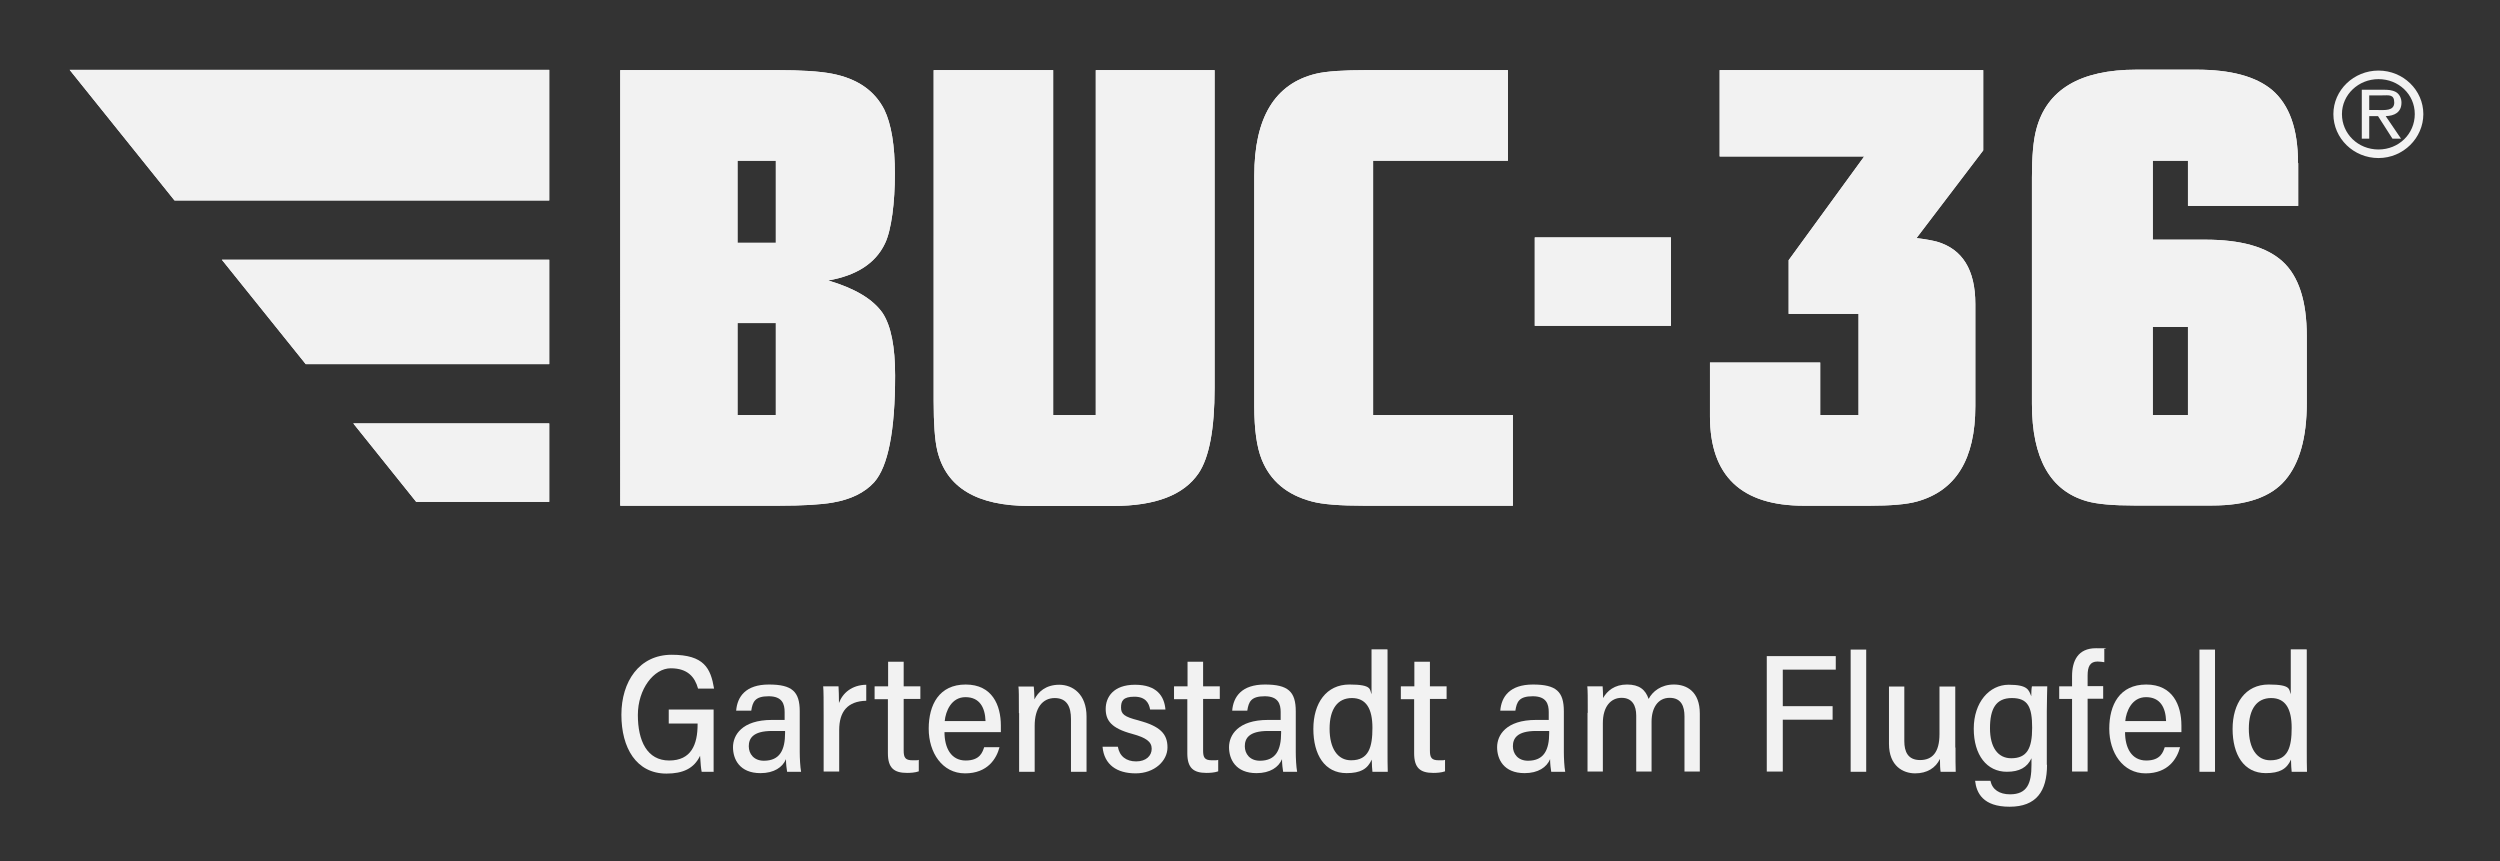 <?xml version="1.0" encoding="UTF-8"?> <svg xmlns="http://www.w3.org/2000/svg" id="Ebene_1" version="1.1" viewBox="0 0 1108.8 381.9"><rect x="0" y="0" width="1108.8" height="381.9" fill="#333333" stroke="none"/><defs><style> .st0 { fill: #f2f2f2; } </style></defs><g id="Ebene_11" data-name="Ebene_1"><path class="st0" d="M316.6,342.3h-5.4c-.3-1.5-.5-3.7-.7-7.1-2.7,5.7-7.7,7.9-14.9,7.9-13.4,0-20-11.4-20-26.1s7.9-26.6,22.3-26.6,17.3,6,18.8,15h-7.1c-1.4-5.1-4.6-9-12.1-9s-14.6,9.2-14.6,20.7,4.1,20.2,13.9,20.2,12.6-7.1,12.6-16.1v-.3h-12.8v-6.2h19.9v27.8l.1-.2Z"></path><g><path class="st0" d="M354.7,333.6c0,2.6.2,6.5.6,8.7h-6.2c-.2-1.3-.5-3.3-.5-5.6-1.5,3.6-5.3,6.2-11.3,6.2-9.3,0-12.2-6.2-12.2-11.5s3.9-12.1,17.3-12.1h5.6v-3.5c0-3.5-1-7-7.1-7s-7.1,2.5-7.7,6.4h-6.7c.5-6.2,4.2-11.6,14.5-11.6s13.7,3.1,13.7,11.9v18.1ZM348.1,324.2h-5.7c-8.7,0-10.3,3.5-10.3,6.8s2.2,6.4,6.7,6.4c7.1,0,9.4-4.8,9.4-12.4v-.7l-.1-.1Z"></path><path class="st0" d="M365.3,317.3c0-6.1,0-10.9-.2-12.9h6.8c.1,1.8.2,4.2.2,7.4,1.6-4.4,5.7-8,12.1-8.1v7.1c-8.3.2-12,4.8-12,13v18.4h-6.9v-25,.1Z"></path><path class="st0" d="M388,304.4h5.9v-10.9h6.9v10.9h7.4v5.6h-7.4v22.9c0,3.1.7,4.3,3.9,4.3s1.9,0,2.8-.2v5.1c-1.6.6-3.9.7-5.2.7-5.8,0-8.5-2.2-8.5-8.7v-24h-5.9v-5.6l.1-.1Z"></path><path class="st0" d="M418.9,324.7c0,7,2.9,12.6,9.4,12.6s7.5-3.9,8.2-5.9h6.8c-1.3,5-5.2,11.6-15.3,11.6s-16.1-9.2-16.1-19.8,4.6-19.6,16.4-19.6,15.6,9.2,15.6,18.2,0,2.6,0,2.9h-25ZM437.1,319.8c-.2-6-2.6-10.6-8.9-10.6s-8.8,6.3-9.2,10.6h18.1Z"></path><path class="st0" d="M451.9,316.3c0-7.9,0-10.2-.2-11.8h6.8c.1.7.3,4.1.3,5.7,1.6-3.3,5-6.5,11-6.5s12.1,4.2,12.1,14.1v24.5h-6.9v-23.4c0-5.3-1.7-9.3-7.2-9.3s-8.9,4.5-8.9,12.3v20.4h-6.9v-26h-.1Z"></path><path class="st0" d="M495.8,331.2c.7,4.2,3.7,6.5,8.1,6.5s6.9-2.5,6.9-5.6-2.4-4.9-8.6-6.6c-9.4-2.5-11.8-6-11.8-11.1s3.3-10.7,13-10.7,13,5.1,13.5,11h-6.8c-.5-2.9-2-5.7-7-5.7s-5.9,1.9-5.9,4.8,1.4,4.1,7.7,5.7c9.7,2.6,12.9,6,12.9,12s-5.8,11.5-14.1,11.5-14-3.8-14.7-11.8h6.8,0Z"></path><path class="st0" d="M520.8,304.4h5.9v-10.9h6.9v10.9h7.4v5.6h-7.4v22.9c0,3.1.7,4.3,3.9,4.3s1.9,0,2.8-.2v5.1c-1.6.6-3.9.7-5.2.7-5.8,0-8.5-2.2-8.5-8.7v-24h-5.9v-5.6l.1-.1Z"></path><path class="st0" d="M574.7,333.6c0,2.6.2,6.5.6,8.7h-6.2c-.2-1.3-.5-3.3-.5-5.6-1.5,3.6-5.3,6.2-11.3,6.2-9.3,0-12.2-6.2-12.2-11.5s3.9-12.1,17.3-12.1h5.6v-3.5c0-3.5-1-7-7.1-7s-7.1,2.5-7.7,6.4h-6.7c.5-6.2,4.2-11.6,14.5-11.6s13.7,3.1,13.7,11.9v18.1ZM568.1,324.2h-5.7c-8.7,0-10.3,3.5-10.3,6.8s2.2,6.4,6.7,6.4c7.1,0,9.4-4.8,9.4-12.4v-.7l-.1-.1Z"></path><path class="st0" d="M615.4,288.1v44.2c0,3.8,0,7.7.1,10h-6.8c-.1-1-.3-3.3-.3-5.4-1.9,4.2-5,6-11.2,6-9.7,0-14.7-8.2-14.7-19.6s5.7-19.7,16-19.7,8.9,2.3,9.8,4.3v-19.9h6.9l.2.1ZM599.3,337.2c7.8,0,9.4-5.9,9.4-14.4s-2.8-13.2-9.1-13.2-9.9,4.8-9.9,13.6,3.6,14,9.5,14h.1Z"></path><path class="st0" d="M621.4,304.4h5.9v-10.9h6.9v10.9h7.4v5.6h-7.4v22.9c0,3.1.7,4.3,3.9,4.3s1.9,0,2.8-.2v5.1c-1.6.6-3.9.7-5.2.7-5.8,0-8.5-2.2-8.5-8.7v-24h-5.9v-5.6l.1-.1Z"></path><path class="st0" d="M693.6,333.6c0,2.6.2,6.5.6,8.7h-6.2c-.2-1.3-.5-3.3-.5-5.6-1.5,3.6-5.3,6.2-11.3,6.2-9.3,0-12.2-6.2-12.2-11.5s3.9-12.1,17.3-12.1h5.6v-3.5c0-3.5-1-7-7.1-7s-7.1,2.5-7.7,6.4h-6.7c.5-6.2,4.2-11.6,14.5-11.6s13.7,3.1,13.7,11.9v18.1ZM687,324.2h-5.7c-8.7,0-10.3,3.5-10.3,6.8s2.2,6.4,6.7,6.4c7.1,0,9.4-4.8,9.4-12.4v-.7l-.1-.1Z"></path><path class="st0" d="M704.2,316.2c0-6.8,0-10-.2-11.8h6.8c.1,1.1.2,3.9.2,5.2,1.8-3.2,5.1-6,10.6-6s8.2,2.3,9.6,6.4c1.7-3.3,5.5-6.4,11.2-6.4s11.5,3.1,11.5,12.9v25.7h-6.8v-24.5c0-4.4-1.4-8.2-6.6-8.2s-8,4.5-8,10.6v22.1h-6.8v-24.8c0-4.5-1.8-7.9-6.5-7.9s-8.3,3.8-8.3,11.2v21.5h-6.8v-26.1l.1.1Z"></path><path class="st0" d="M783.6,291h30.6v6h-23.5v16.2h22.1v6h-22.1v23h-7.1v-51.3.1Z"></path><path class="st0" d="M820.8,342.3v-54.2h6.9v54.2h-6.9Z"></path><path class="st0" d="M867.3,331.5c0,4.8,0,8.9.1,10.8h-6.7c-.2-1-.3-3.3-.3-5.7-1.9,4-5.7,6.4-11,6.4s-11.6-3.2-11.6-13.1v-25.4h6.8v24.2c0,4.7,1.6,8.4,7,8.4s8.6-3.4,8.6-11.5v-21.1h7v27.1l.1-.1Z"></path><path class="st0" d="M907.9,339.2c0,11.8-4.8,18.6-16.6,18.6s-14.7-6.1-15.3-11.5h6.8c.8,3.9,4,6,8.7,6,7.7,0,9.5-5,9.5-13v-3c-1.9,4.1-5.4,6-10.9,6-8.9,0-14.7-7.4-14.7-19.1s6.9-19.5,15.5-19.5,8.9,2.4,10,5.1c0-1.5.1-3.6.3-4.4h6.8c0,1.8-.2,5.9-.2,11.1v23.7h.1ZM892,336.3c6.9,0,9.3-4.2,9.3-13.5s-1.9-13.2-9-13.2-9.7,4.8-9.7,13.4,3.6,13.3,9.4,13.3h0Z"></path><path class="st0" d="M919,342.3v-32.3h-5.7v-5.6h5.7v-4.5c0-6.8,2.6-12.4,10.6-12.4s2.8.2,3.7.5v5.7c-.7-.1-1.9-.3-3-.3-3.3,0-4.4,2.2-4.4,6.2v4.7h6.9v5.6h-6.9v32.3h-6.9v.1Z"></path><path class="st0" d="M942.5,324.7c0,7,2.9,12.6,9.4,12.6s7.5-3.9,8.2-5.9h6.8c-1.3,5-5.2,11.6-15.3,11.6s-16.1-9.2-16.1-19.8,4.6-19.6,16.4-19.6,15.6,9.2,15.6,18.2,0,2.6,0,2.9h-25ZM960.7,319.8c-.2-6-2.6-10.6-8.9-10.6s-8.8,6.3-9.2,10.6h18.1Z"></path><path class="st0" d="M975.5,342.3v-54.2h6.9v54.2h-6.9Z"></path><path class="st0" d="M1023.1,288.1v44.2c0,3.8,0,7.7.1,10h-6.8c-.1-1-.3-3.3-.3-5.4-1.9,4.2-5,6-11.2,6-9.7,0-14.7-8.2-14.7-19.6s5.7-19.7,16-19.7,8.9,2.3,9.8,4.3v-19.9h6.9l.2.1ZM1007,337.2c7.8,0,9.4-5.9,9.4-14.4s-2.8-13.2-9.1-13.2-9.9,4.8-9.9,13.6,3.6,14,9.5,14h.1Z"></path></g><polygon class="st0" points="243.6 88.9 243.6 31 30.9 31 77.4 88.9 243.6 88.9"></polygon><polygon class="st0" points="156.7 187.8 184.6 222.6 243.6 222.6 243.6 187.8 156.7 187.8"></polygon><polygon class="st0" points="243.6 115.2 98.4 115.2 135.6 161.5 243.6 161.5 243.6 115.2"></polygon><path class="st0" d="M344.1,143.3h-17v40.8h17v-40.8ZM344.1,71.3h-17v36.4h17v-36.4ZM275,31.1h69.4c10.8,0,19,.5,24.7,1.6,11.2,2.2,18.8,7.5,23.1,15.9,3.1,6.4,4.7,15.9,4.7,28.5s-1.5,24.9-4.4,30.9c-4.2,8.8-12.6,14.2-25.2,16.4,11.9,3.5,19.9,8.3,24.2,14.5,3.7,5.7,5.5,14.9,5.5,27.6,0,24.6-3.1,40.4-9.3,47.4-4.2,4.6-10.3,7.6-18.4,9-5.1.9-13.2,1.4-24.2,1.4h-70V31.1h-.1Z"></path><path class="st0" d="M414.1,31.1h53v153h18.9V31.1h52.7v141c0,18.3-2.4,30.8-7.1,37.8-6.6,9.7-19.2,14.5-37.9,14.5h-37.1c-23.4,0-37-8.2-40.9-24.6-1.1-4.7-1.6-12-1.6-21.9V31.1h0Z"></path><path class="st0" d="M606.5,31.1h62.3v40.2h-59.8v112.8h62v40.2h-65.9c-10.8,0-18.6-.6-23.3-1.9-11-2.9-18.4-9.1-22.2-18.6-2.2-5.5-3.3-13.3-3.3-23.5v-102.4c0-25.7,9.1-40.8,27.4-45.2,4.6-1.1,12.2-1.6,22.8-1.6"></path><path class="st0" d="M762.7,69.4V31.1h116.9v35.6l-29.6,38.9c4.2.5,7.2,1.1,9.1,1.6,11.3,3.3,17,12.5,17,27.6v45.4c0,23.4-8.6,37.4-25.8,42.2-4.6,1.3-11.7,1.9-21.4,1.9h-28.8c-27.8,0-41.7-13.2-41.7-39.7v-23.8h48.9v23.3h17v-44.9h-31v-23.8l33.5-46h-64.1Z"></path><path class="st0" d="M954.8,184.1h15.6v-39.1h-15.6v39.1ZM1019.3,72.4v18.9h-48.9v-20h-15.6v35h23.3c15.7,0,27.2,3.2,34.3,9.7s10.7,17.5,10.7,33v29.8c0,15.3-3.2,26.7-9.6,34.2-6.4,7.5-17.2,11.2-32.4,11.2h-34.6c-9.3,0-16.3-.6-20.9-1.9-16.3-4.6-24.4-19-24.4-43.2v-100.5c0-9.1.6-16.2,1.9-21.1,4.6-17.7,19.4-26.6,44.5-26.6h26.6c15.2,0,26.3,3,33.5,9,7.7,6.6,11.5,17.3,11.5,32.3"></path><rect class="st0" x="680.7" y="105.3" width="60.4" height="39.2"></rect><polygon class="st0" points="243.6 88.9 243.6 31 30.9 31 77.4 88.9 243.6 88.9"></polygon><polygon class="st0" points="156.7 187.8 184.6 222.6 243.6 222.6 243.6 187.8 156.7 187.8"></polygon><polygon class="st0" points="243.6 115.2 98.4 115.2 135.6 161.5 243.6 161.5 243.6 115.2"></polygon><path class="st0" d="M344.1,143.3h-17v40.8h17v-40.8ZM344.1,71.3h-17v36.4h17v-36.4ZM275,31.1h69.4c10.8,0,19,.5,24.7,1.6,11.2,2.2,18.8,7.5,23.1,15.9,3.1,6.4,4.7,15.9,4.7,28.5s-1.5,24.9-4.4,30.9c-4.2,8.8-12.6,14.2-25.2,16.4,11.9,3.5,19.9,8.3,24.2,14.5,3.7,5.7,5.5,14.9,5.5,27.6,0,24.6-3.1,40.4-9.3,47.4-4.2,4.6-10.3,7.6-18.4,9-5.1.9-13.2,1.4-24.2,1.4h-70V31.1h-.1Z"></path><path class="st0" d="M414.1,31.1h53v153h18.9V31.1h52.7v141c0,18.3-2.4,30.8-7.1,37.8-6.6,9.7-19.2,14.5-37.9,14.5h-37.1c-23.4,0-37-8.2-40.9-24.6-1.1-4.7-1.6-12-1.6-21.9V31.1h0Z"></path><path class="st0" d="M606.5,31.1h62.3v40.2h-59.8v112.8h62v40.2h-65.9c-10.8,0-18.6-.6-23.3-1.9-11-2.9-18.4-9.1-22.2-18.6-2.2-5.5-3.3-13.3-3.3-23.5v-102.4c0-25.7,9.1-40.8,27.4-45.2,4.6-1.1,12.2-1.6,22.8-1.6"></path><path class="st0" d="M762.7,69.4V31.1h116.9v35.6l-29.6,38.9c4.2.5,7.2,1.1,9.1,1.6,11.3,3.3,17,12.5,17,27.6v45.4c0,23.4-8.6,37.4-25.8,42.2-4.6,1.3-11.7,1.9-21.4,1.9h-28.8c-27.8,0-41.7-13.2-41.7-39.7v-23.8h48.9v23.3h17v-44.9h-31v-23.8l33.5-46h-64.1Z"></path><path class="st0" d="M954.8,184.1h15.6v-39.1h-15.6v39.1ZM1019.3,72.4v18.9h-48.9v-20h-15.6v35h23.3c15.7,0,27.2,3.2,34.3,9.7s10.7,17.5,10.7,33v29.8c0,15.3-3.2,26.7-9.6,34.2-6.4,7.5-17.2,11.2-32.4,11.2h-34.6c-9.3,0-16.3-.6-20.9-1.9-16.3-4.6-24.4-19-24.4-43.2v-100.5c0-9.1.6-16.2,1.9-21.1,4.6-17.7,19.4-26.6,44.5-26.6h26.6c15.2,0,26.3,3,33.5,9,7.7,6.6,11.5,17.3,11.5,32.3"></path><rect class="st0" x="680.7" y="105.3" width="60.4" height="39.2"></rect><path class="st0" d="M1054.5,48.8c3.1,0,7.4.5,7.4-3.3s-2.5-3.2-5.3-3.2h-5.8v6.5h3.7ZM1064.9,61.5h-3.8l-6.4-10h-3.9v10h-3.3v-21.7h9.7c1.9,0,3.7.1,5.4,1,1.6.9,2.5,2.8,2.5,4.7,0,4.3-3.1,5.9-7,6l6.8,10h0ZM1038.7,50.6c0,8.8,7.2,15.7,16.2,15.7s16.1-6.9,16.1-15.7-7.2-15.5-16.1-15.5-16.2,6.9-16.2,15.5M1034.9,50.6c0-10.6,9-19.3,20-19.3s19.9,8.7,19.9,19.3-8.9,19.5-19.9,19.5-20-8.7-20-19.5"></path></g></svg> 
